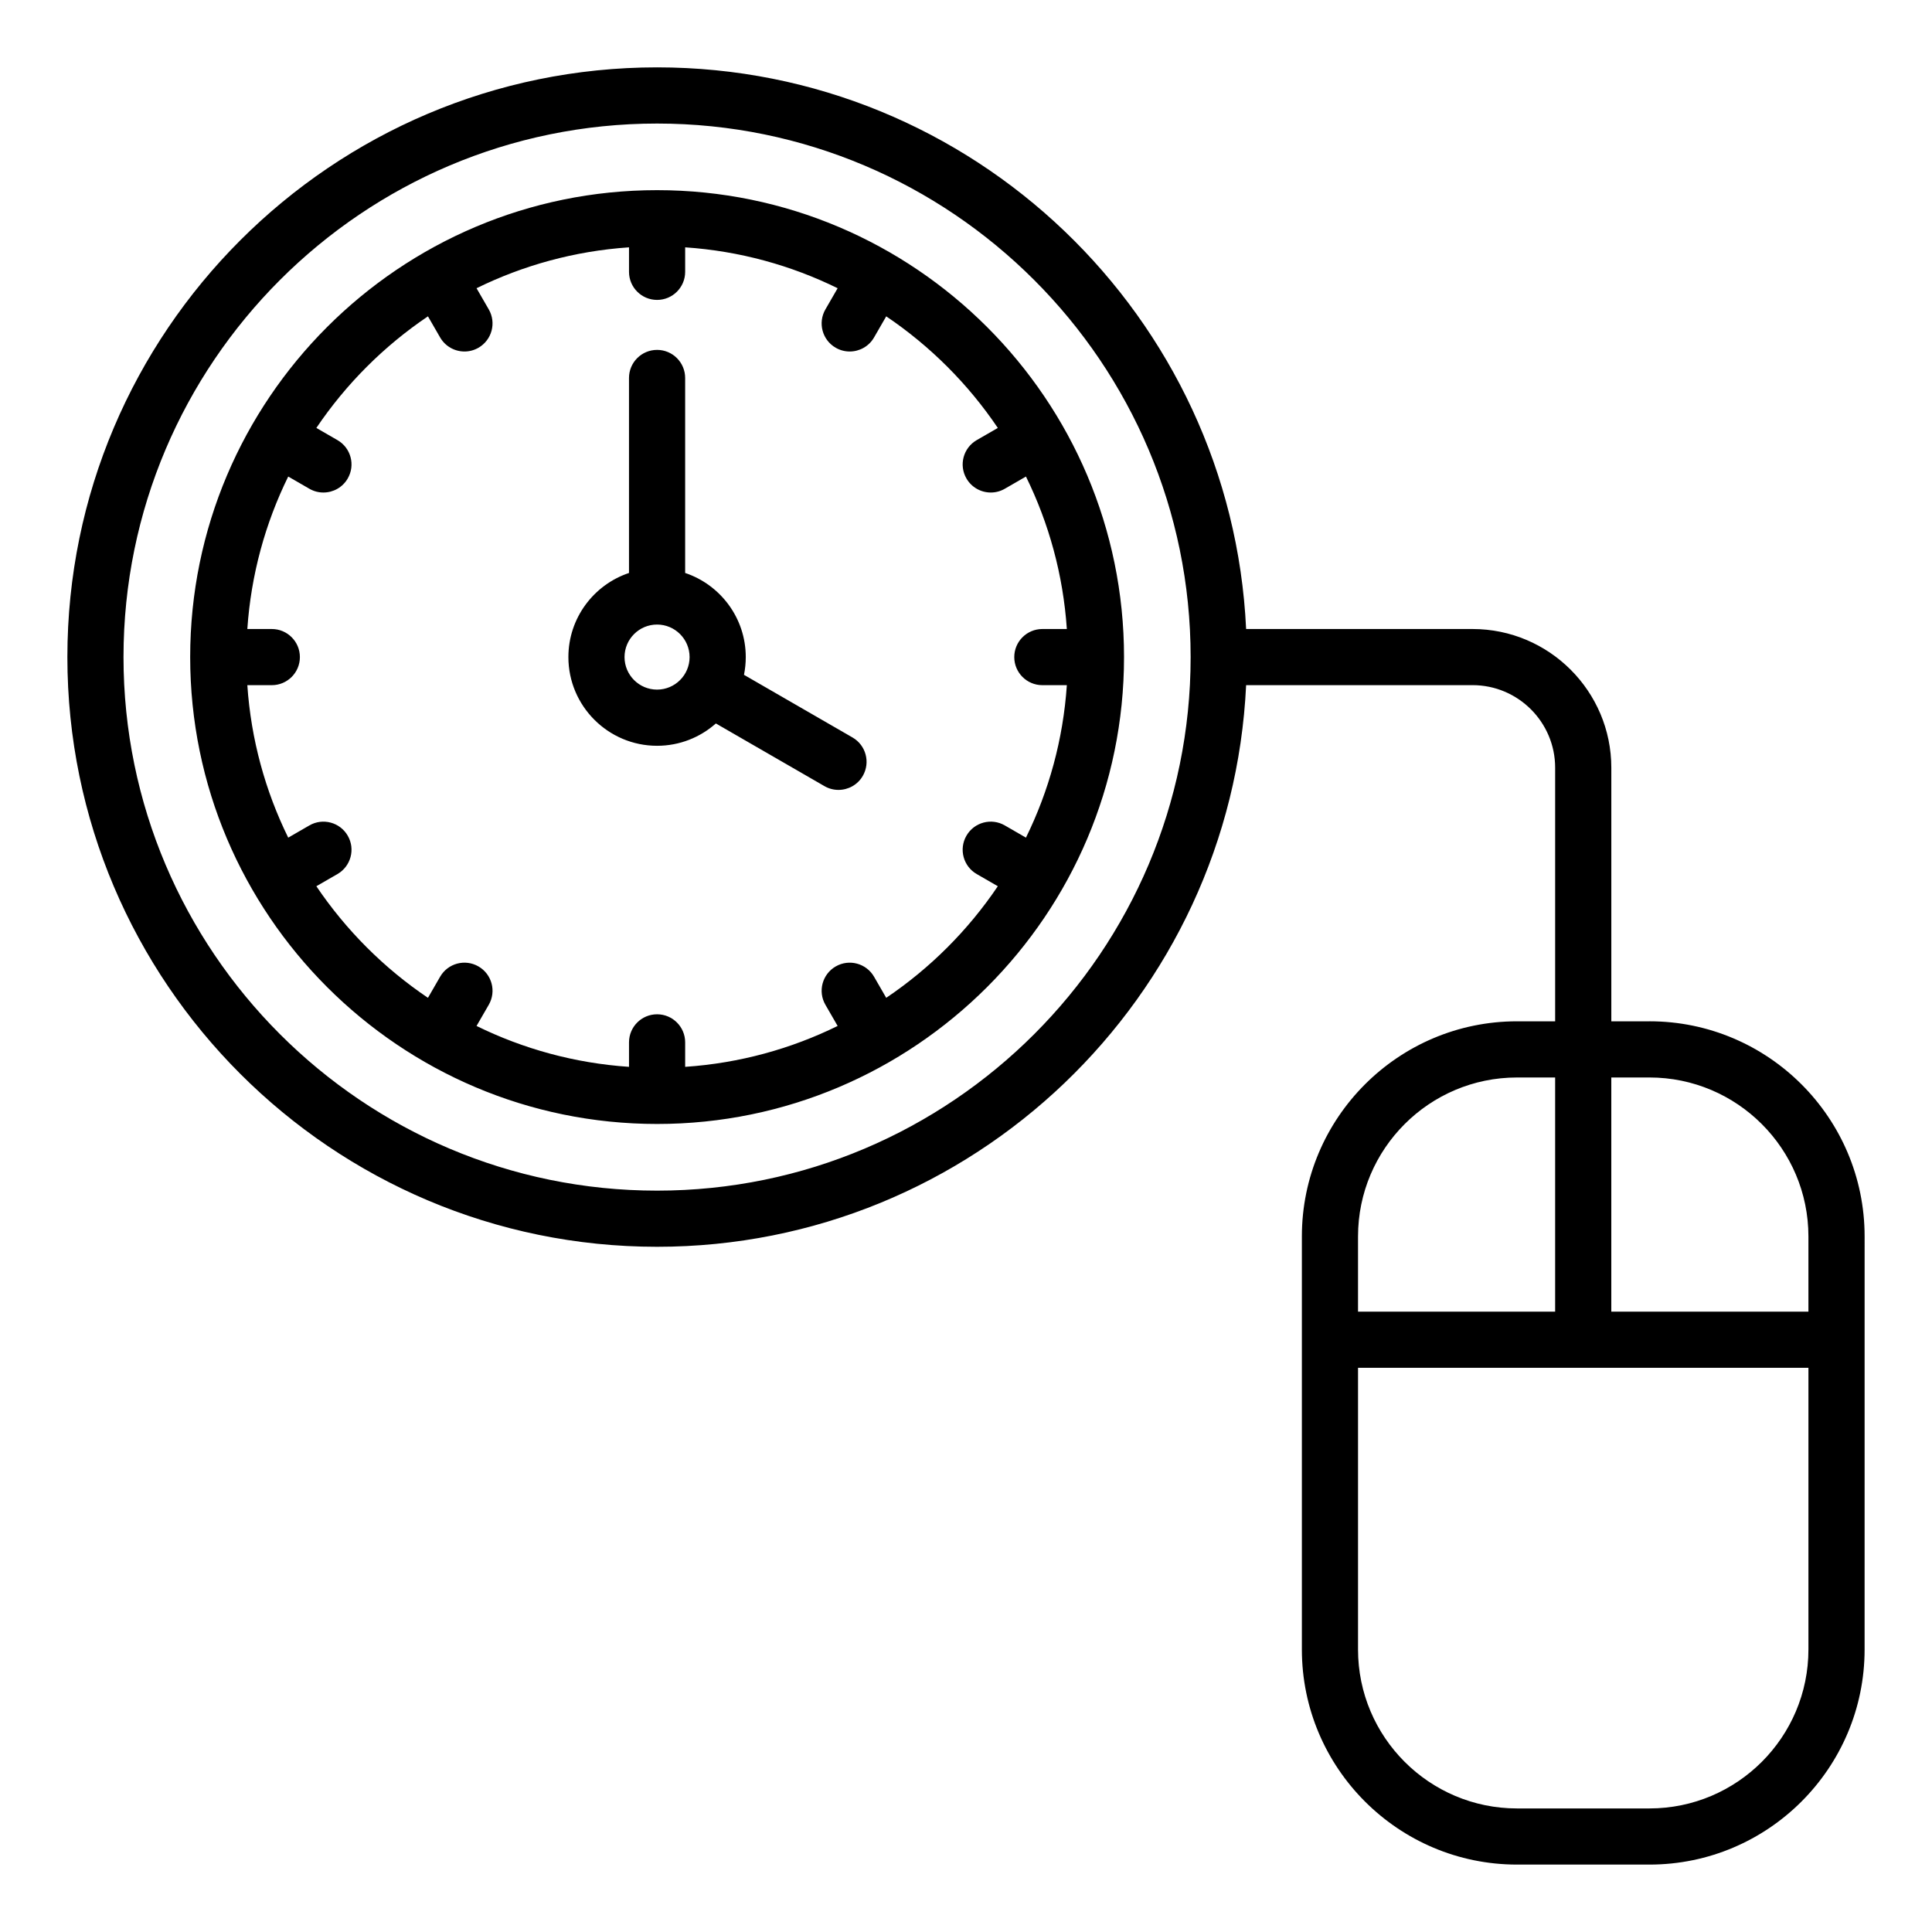 <?xml version="1.0" encoding="UTF-8"?>
<!-- Uploaded to: ICON Repo, www.svgrepo.com, Generator: ICON Repo Mixer Tools -->
<svg fill="#000000" width="800px" height="800px" version="1.1" viewBox="144 144 512 512" xmlns="http://www.w3.org/2000/svg">
 <path d="m581.13 414.66h-10.113v-67.203c0-20.273-16.496-36.762-36.762-36.762l-60.02-0.004c-3.898-82.73-72.422-148.84-156.1-148.84-86.172 0-156.28 70.109-156.28 156.28 0 86.172 70.109 156.28 156.28 156.28 83.68 0 152.2-66.109 156.1-148.84h60.016c12.066 0 21.879 9.812 21.879 21.879v67.207h-10.113c-31.438 0-57.008 25.574-57.008 57.008v109.46c0 31.438 25.574 57.008 57.008 57.008h35.113c31.438 0 57.008-25.574 57.008-57.008l0.004-109.46c0-31.438-25.574-57.012-57.012-57.012zm-263 44.871c-77.965 0-141.4-63.434-141.4-141.4 0.004-77.961 63.438-141.39 141.4-141.39 77.965 0 141.4 63.434 141.4 141.4 0 77.961-63.426 141.39-141.4 141.39zm305.12 12.141v19.922h-52.238v-62.051h10.113c23.234 0 42.125 18.898 42.125 42.129zm-77.234-42.129h10.113v1.617 0.012 60.422h-52.238v-19.922c0.004-23.23 18.898-42.129 42.125-42.129zm35.113 193.71h-35.113c-23.227 0-42.125-18.898-42.125-42.125v-74.652h119.36v74.652c0 23.23-18.891 42.125-42.121 42.125zm-263-428.86c-68.227 0-123.73 55.508-123.73 123.73 0 68.23 55.508 123.74 123.74 123.74 68.227 0 123.74-55.5 123.74-123.74 0-68.227-55.508-123.73-123.75-123.73zm60.73 214.04-3.227-5.594c-2.059-3.559-6.606-4.777-10.164-2.723-3.559 2.059-4.781 6.606-2.723 10.164l3.238 5.609c-12.344 6.066-25.992 9.859-40.406 10.836v-6.488c0-4.109-3.332-7.441-7.441-7.441s-7.441 3.332-7.441 7.441v6.488c-14.41-0.977-28.062-4.769-40.406-10.836l3.238-5.609c2.059-3.559 0.836-8.109-2.723-10.164-3.559-2.059-8.113-0.836-10.164 2.723l-3.227 5.594c-11.656-7.863-21.711-17.918-29.574-29.574l5.594-3.227c3.559-2.059 4.781-6.606 2.723-10.164s-6.606-4.777-10.164-2.723l-5.609 3.238c-6.066-12.344-9.859-25.992-10.836-40.406h6.488c4.109 0 7.441-3.332 7.441-7.441s-3.332-7.441-7.441-7.441h-6.488c0.977-14.41 4.769-28.062 10.836-40.406l5.609 3.238c1.172 0.676 2.449 0.996 3.715 0.996 2.57 0 5.074-1.332 6.449-3.723 2.059-3.559 0.836-8.113-2.723-10.164l-5.594-3.227c7.863-11.656 17.918-21.711 29.574-29.574l3.227 5.594c1.379 2.387 3.879 3.723 6.449 3.723 1.266 0 2.539-0.32 3.715-0.996 3.559-2.059 4.781-6.606 2.723-10.164l-3.238-5.609c12.344-6.066 25.992-9.859 40.406-10.836v6.492c0 4.109 3.332 7.441 7.441 7.441s7.441-3.332 7.441-7.441v-6.492c14.41 0.977 28.062 4.769 40.406 10.836l-3.238 5.609c-2.059 3.559-0.836 8.113 2.723 10.164 1.172 0.676 2.449 0.996 3.715 0.996 2.57 0 5.074-1.332 6.449-3.723l3.227-5.594c11.652 7.863 21.711 17.918 29.574 29.574l-5.594 3.227c-3.559 2.059-4.781 6.606-2.723 10.164 1.379 2.387 3.879 3.723 6.449 3.723 1.266 0 2.539-0.32 3.715-0.996l5.609-3.238c6.066 12.344 9.859 25.992 10.836 40.406h-6.492c-4.109 0-7.441 3.332-7.441 7.441s3.332 7.441 7.441 7.441h6.492c-0.977 14.41-4.769 28.062-10.836 40.406l-5.609-3.238c-3.559-2.059-8.113-0.836-10.164 2.723-2.059 3.559-0.836 8.113 2.723 10.164l5.594 3.227c-7.863 11.656-17.918 21.711-29.574 29.574zm-8.93-68.992-28.766-16.605c0.309-1.523 0.473-3.09 0.473-4.703 0-10.359-6.738-19.172-16.062-22.293v-51.676c0-4.109-3.332-7.441-7.441-7.441s-7.441 3.332-7.441 7.441v51.676c-9.324 3.121-16.062 11.93-16.062 22.293 0 12.961 10.543 23.508 23.508 23.508 5.973 0 11.426-2.242 15.574-5.918l28.781 16.613c1.172 0.676 2.449 0.996 3.715 0.996 2.57 0 5.074-1.332 6.449-3.723 2.047-3.559 0.832-8.109-2.727-10.168zm-51.801-12.688c-4.754 0-8.621-3.867-8.621-8.621 0-4.754 3.867-8.621 8.621-8.621 4.754 0 8.621 3.867 8.621 8.621 0.004 4.754-3.863 8.621-8.621 8.621z"/>
</svg>